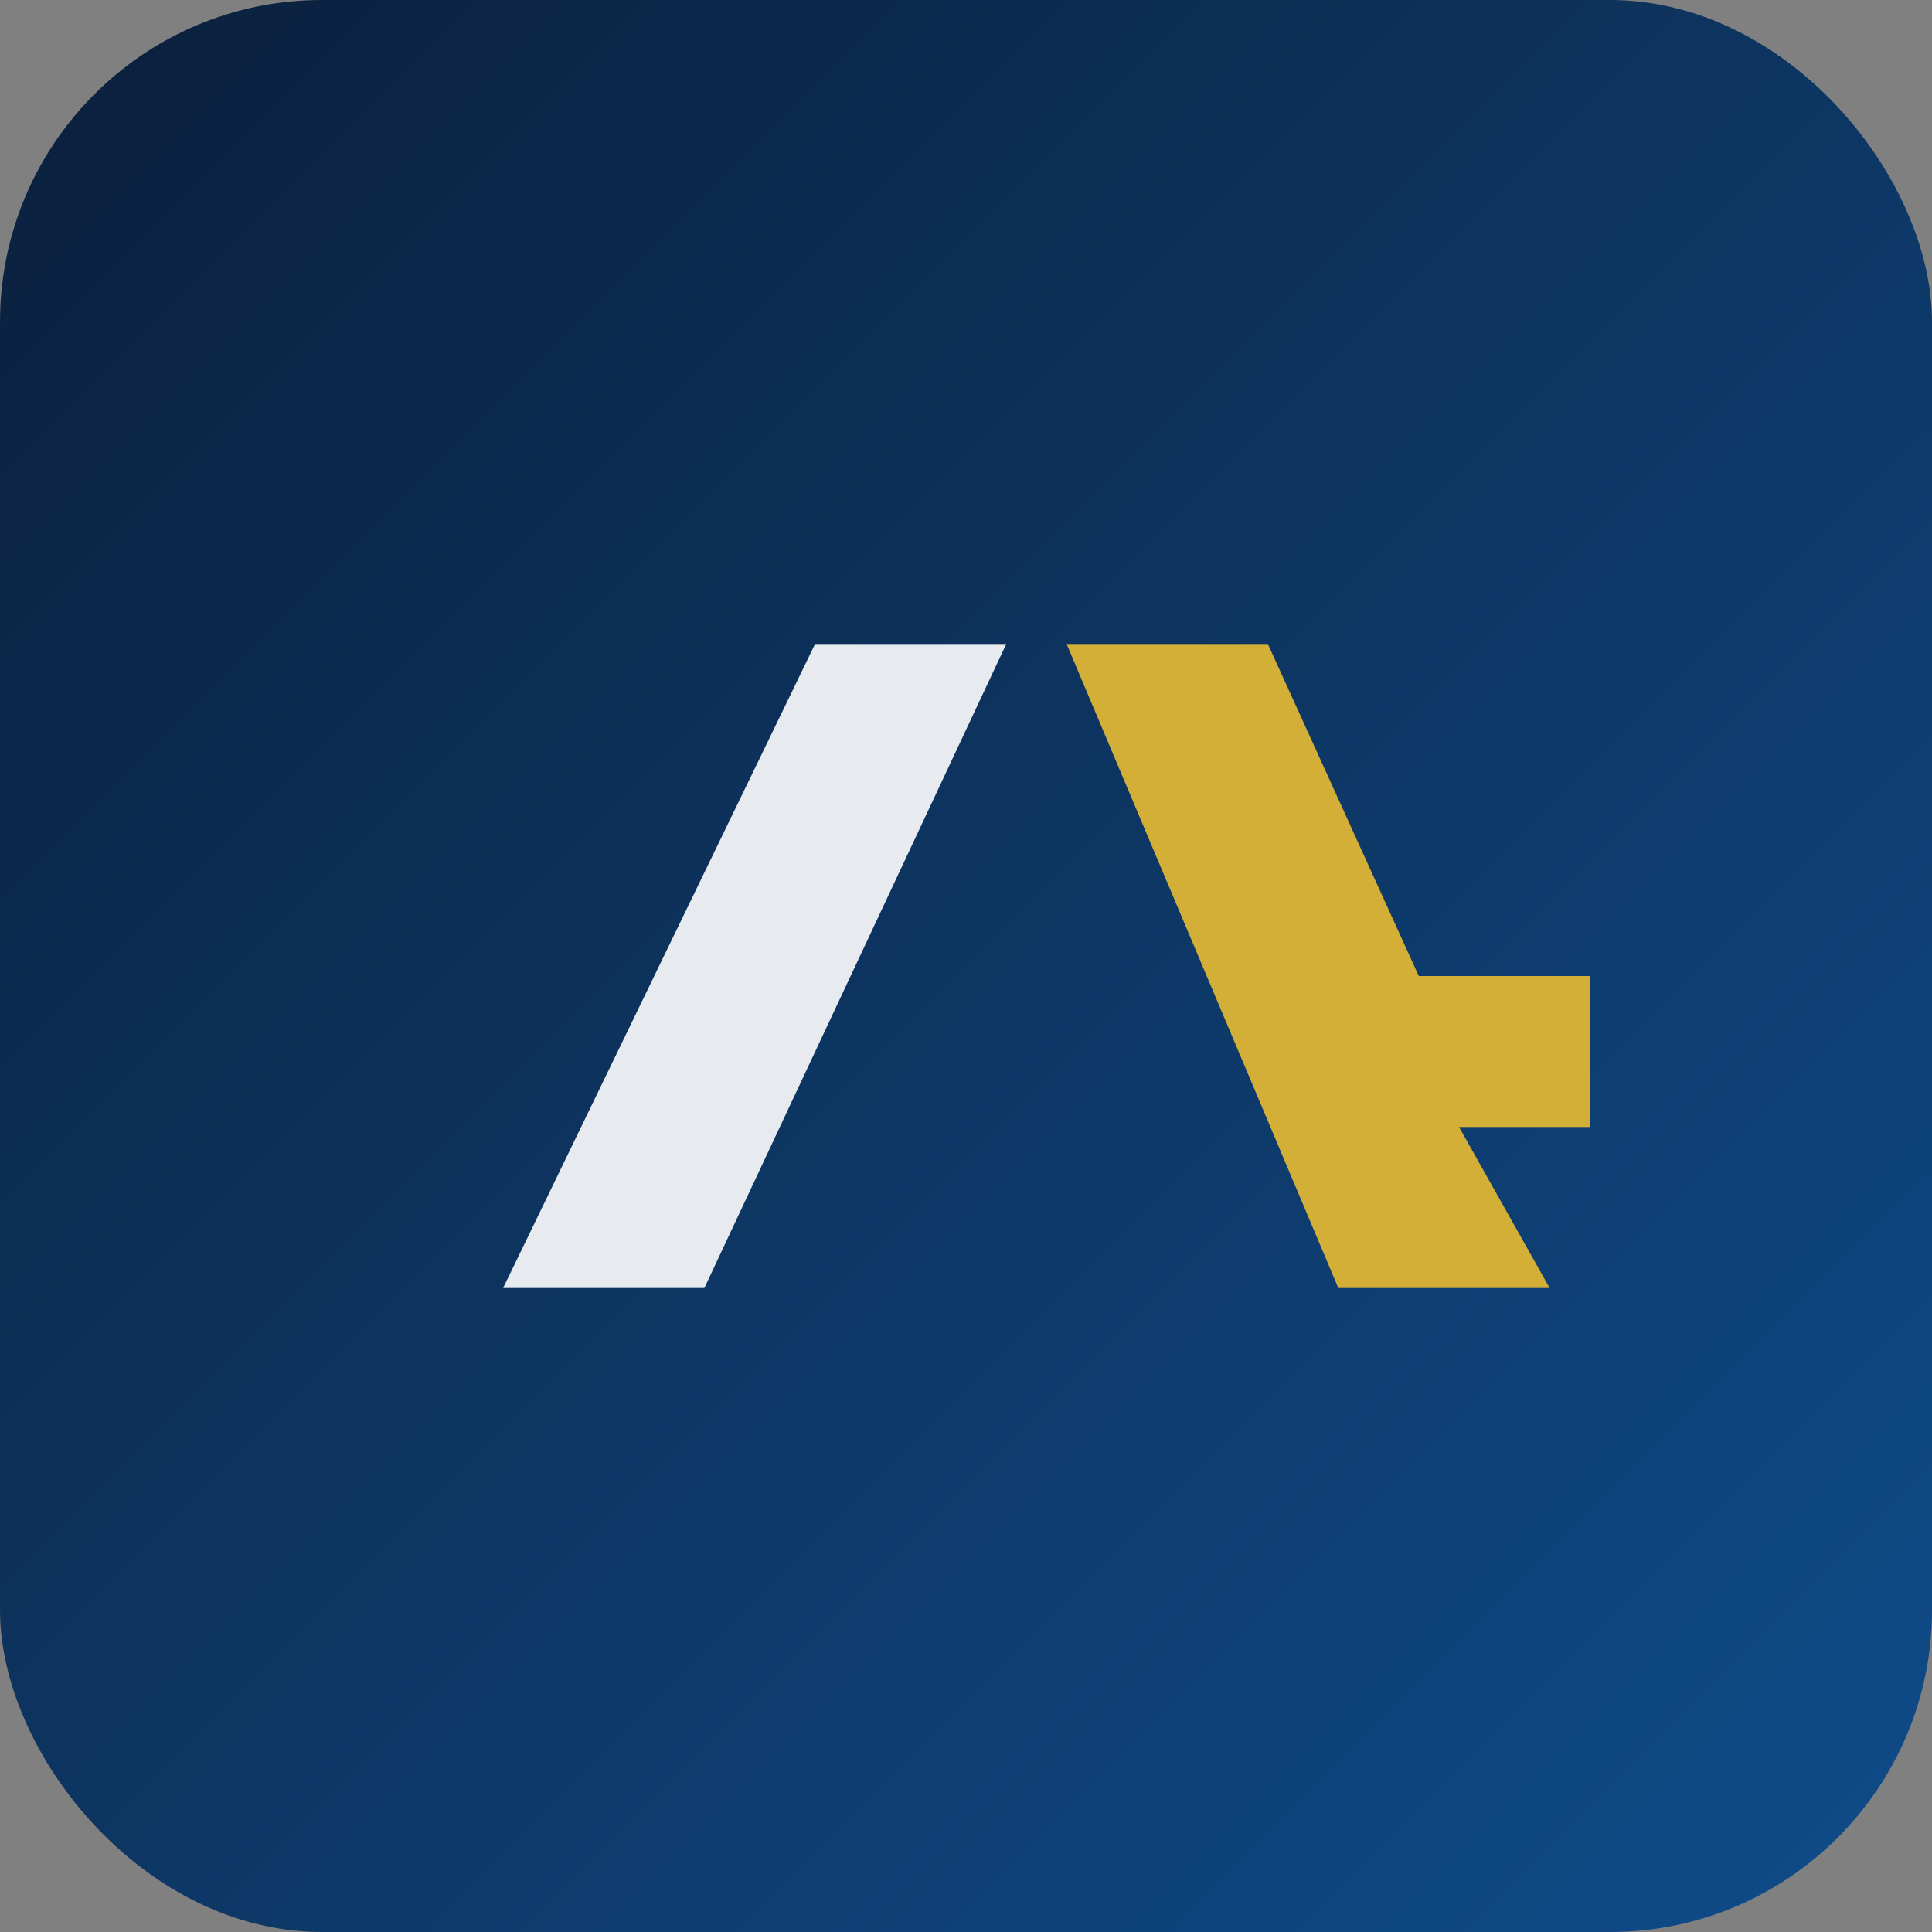 <svg width="96" height="96" viewBox="0 0 96 96" fill="none" xmlns="http://www.w3.org/2000/svg">
  <rect x="0" y="0" width="96" height="96" fill="#808080" stroke="none"/>
  <rect width="96" height="96" rx="16" fill="url(#grad)"/>
  <path d="M25 64L40.5 32H50L35 64H25Z" fill="white" opacity="0.9"/>
  <path d="M53 32H63L70.5 48.5H79V56H72.5L77 64H66.5L53 32Z" fill="#D4AF37"/>
  <defs>
    <linearGradient id="grad" x1="0" y1="0" x2="96" y2="96" gradientUnits="userSpaceOnUse">
      <stop stop-color="#0B1F3B"/>
      <stop offset="1" stop-color="#0F4C8A"/>
    </linearGradient>
  </defs>
</svg>

